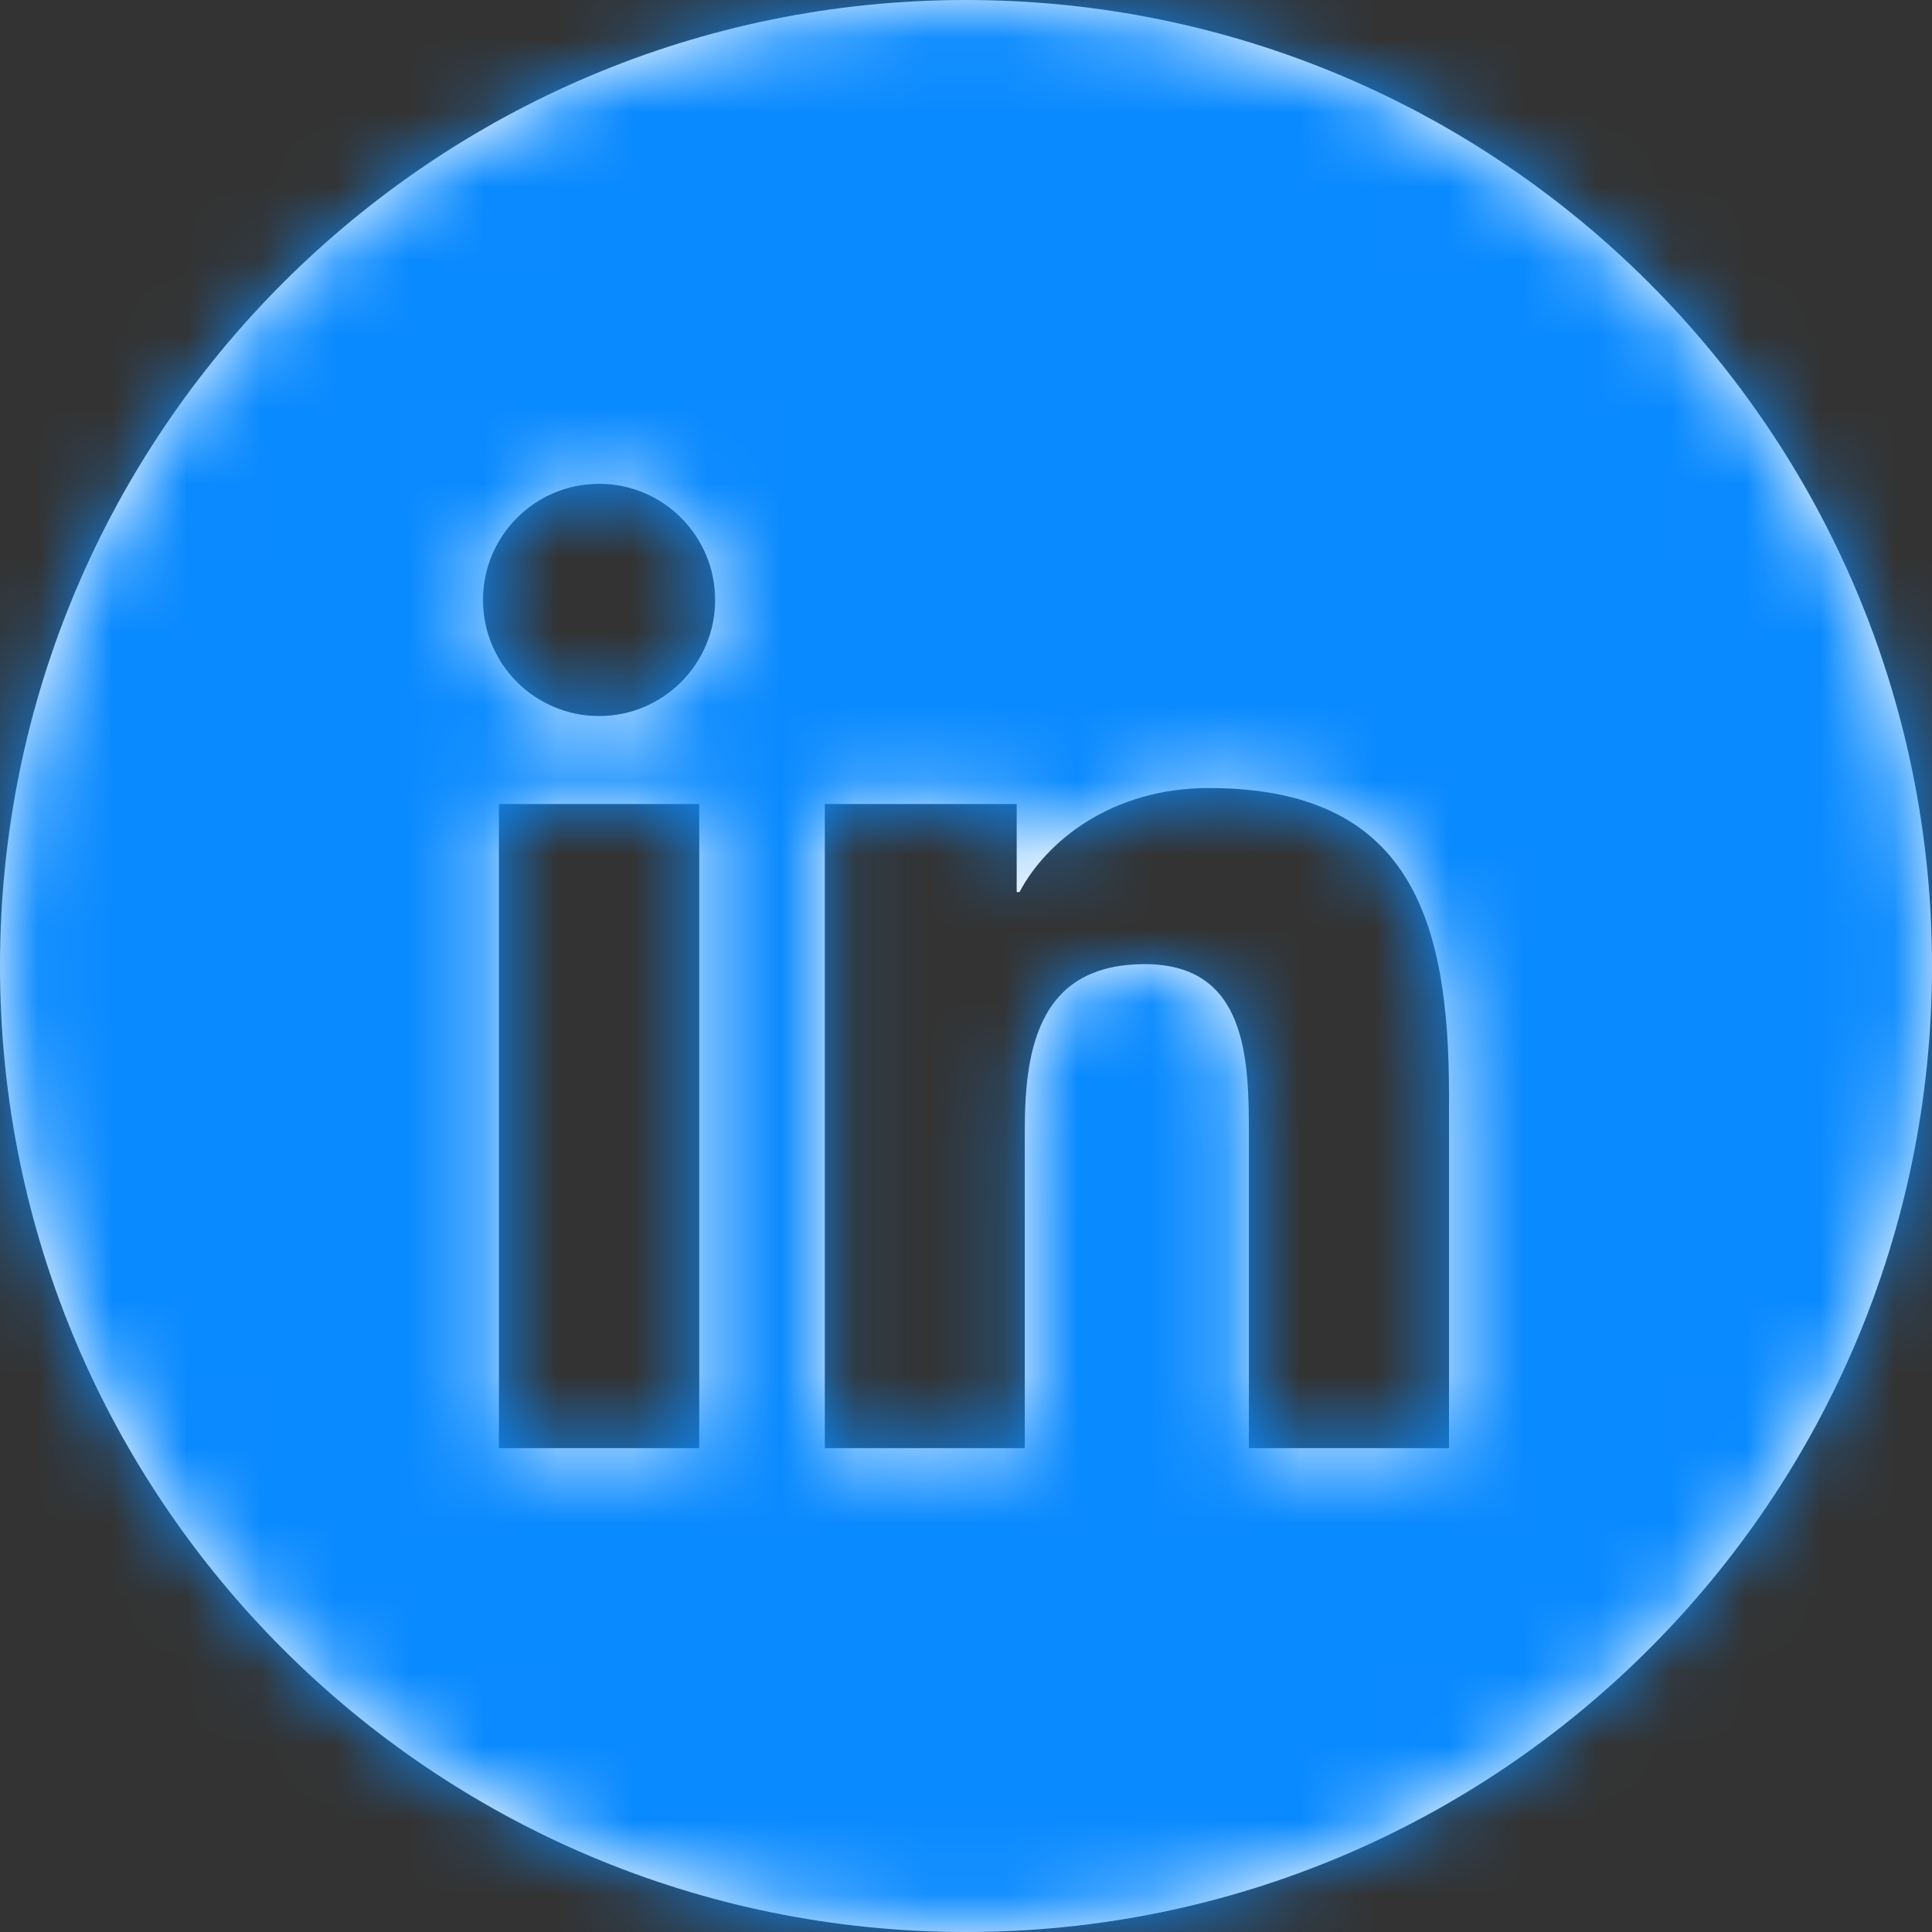 <?xml version="1.0" encoding="UTF-8"?>
<svg width="26px" height="26px" viewBox="0 0 26 26" version="1.1" xmlns="http://www.w3.org/2000/svg" xmlns:xlink="http://www.w3.org/1999/xlink">
    <rect x="0" y="0" width="26" height="26" fill="#333333" stroke="none"/>
    <!-- Generator: sketchtool 52.5 (67469) - http://www.bohemiancoding.com/sketch -->
    <title>5690592E-E5BF-4B6A-A0E9-FD82F1D98432</title>
    <desc>Created with sketchtool.</desc>
    <defs>
        <path d="M19.5,19.488 L16.807,19.488 L16.807,15.273 C16.807,14.268 16.789,12.975 15.407,12.975 C14.005,12.975 13.791,14.07 13.791,15.201 L13.791,19.488 L11.1,19.488 L11.1,10.82 L13.682,10.82 L13.682,12.005 L13.72,12.005 C14.079,11.324 14.958,10.605 16.269,10.605 C18.996,10.605 19.5,12.4 19.5,14.734 L19.5,19.488 Z M8.063,9.636 C7.198,9.636 6.5,8.936 6.5,8.074 C6.5,7.212 7.198,6.511 8.063,6.511 C8.925,6.511 9.624,7.212 9.624,8.074 C9.624,8.936 8.925,9.636 8.063,9.636 L8.063,9.636 Z M9.41,19.488 L6.714,19.488 L6.714,10.82 L9.41,10.82 L9.41,19.488 Z M13,0 C5.82,0 0,5.82 0,13 C0,20.179 5.82,26 13,26 C20.18,26 26,20.179 26,13 C26,5.82 20.18,0 13,0 L13,0 Z" id="path-1"></path>
    </defs>
    <g id="Asset-Artboard-Page" stroke="none" stroke-width="1" fill="none" fill-rule="evenodd">
        <g id="linkedin-icon">
            <g id="🎨Color">
                <mask id="mask-2" fill="white">
                    <use xlink:href="#path-1"></use>
                </mask>
                <use id="Mask" fill="#FFFFFF" xlink:href="#path-1"></use>
                <g mask="url(#mask-2)" fill="#0A8AFF" fill-rule="nonzero" id="Colors/1">
                    <rect x="0" y="0" width="26" height="26"></rect>
                </g>
            </g>
        </g>
    </g>
</svg>